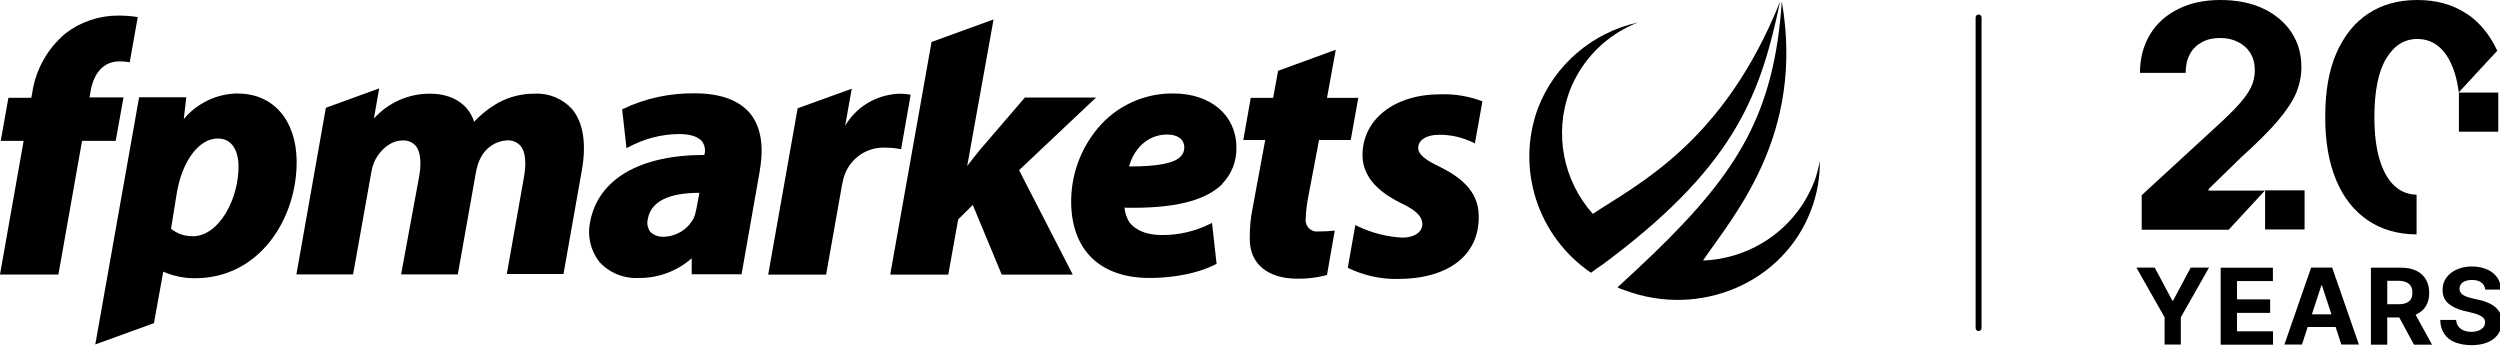 <?xml version="1.0" encoding="UTF-8"?>
<svg id="Layer_1" xmlns="http://www.w3.org/2000/svg" version="1.1" viewBox="0 0 202 28">
  <!-- Generator: Adobe Illustrator 30.0.0, SVG Export Plug-In . SVG Version: 2.1.1 Build 123)  -->
  <path d="M98.74,14.87c.78-.8,1.2-1.87,1.16-2.99-.02-2.58-2.08-4.33-5.11-4.33-2.35-.02-4.59,1.01-6.09,2.81-1.42,1.7-2.18,3.84-2.15,6.05.06,3.83,2.36,6.05,6.34,6.05.95,0,3.33-.1,5.31-1.09l.1-.05-.37-3.31-.2.1c-1.2.59-2.52.89-3.86.88-1.18,0-2.08-.35-2.61-1.02-.23-.36-.36-.77-.4-1.19,3.93.09,6.51-.54,7.89-1.9ZM91.23,13.45c.35-1.31,1.4-2.58,3.08-2.58.85,0,1.38.39,1.38,1.04.01.27-.1.55-.3.74-.53.55-1.86.8-4.16.8Z"/>
  <path d="M88.55,7.88h-5.74l-3.66,4.26c-.35.45-.71.88-1,1.27l2.13-11.84-5.01,1.82-3.31,18.62-.02.18h4.68l.8-4.46,1.18-1.17,2.34,5.63h5.74l-4.34-8.44,6.21-5.86Z"/>
  <path d="M19.21,7.55c-1.69.02-3.28.78-4.36,2.07l.2-1.76h-3.81l-3.54,19.97,4.74-1.72.75-4.16c.82.36,1.7.54,2.58.53,5.21,0,8.24-4.83,8.2-9.48-.04-3.31-1.9-5.44-4.75-5.44ZM15.57,19.08c-.64.02-1.27-.2-1.75-.6l.47-2.91c.45-2.62,1.81-4.38,3.31-4.38s1.67,1.64,1.67,2.15c.06,2.66-1.55,5.75-3.7,5.75Z"/>
  <path d="M9.35,11.38l.63-3.51h-2.75l.1-.55c.12-.72.61-2.36,2.32-2.36.28,0,.55.02.83.08l.65-3.66c-.53-.09-1.07-.12-1.61-.12-1.53,0-3.02.51-4.23,1.44-1.45,1.22-2.4,2.91-2.68,4.77l-.08.43H.68L.06,11.38h1.85l-1.91,10.8h4.72l1.91-10.8h2.73Z"/>
  <path d="M61.39,13.77c.35-2.01.08-3.56-.8-4.63-.9-1.05-2.4-1.6-4.46-1.6-1.99-.02-3.97.39-5.76,1.25l-.1.05.35,3.13.2-.1c1.23-.66,2.61-1.02,4.01-1.04.93,0,1.55.2,1.88.57.22.3.31.68.22,1.04l-.02.08c-5.27,0-8.62,1.99-9.24,5.47-.22,1.12.06,2.27.75,3.16.8.89,1.97,1.37,3.18,1.31,1.58.02,3.11-.55,4.29-1.59v1.29h4.03l1.48-8.41ZM56.26,16.91c-.04.24-.11.47-.2.7-.47.91-1.4,1.49-2.43,1.52-.4.02-.79-.12-1.08-.39-.23-.31-.3-.7-.2-1.07.25-1.37,1.65-2.09,4.16-2.09l-.25,1.34Z"/>
  <path d="M107.82,18.63l-.15.02c-.37.04-.75.05-1.12.05-.51.08-.97-.27-1.05-.77-.01-.09-.01-.16,0-.25.02-.58.09-1.17.2-1.74l.88-4.63h2.56l.61-3.4h-2.53l.71-3.89-4.66,1.7-.4,2.19h-1.81l-.6,3.4h1.77l-1,5.41c-.19.86-.26,1.75-.25,2.64.02,1.97,1.46,3.16,3.86,3.16.8.01,1.61-.09,2.38-.3l.63-3.6Z"/>
  <path d="M116.24,13.43c-1.16-.55-1.65-1-1.65-1.47,0-.65.67-1.07,1.68-1.07.96-.01,1.89.21,2.75.62l.15.08.61-3.4c-1.09-.42-2.25-.61-3.4-.57-3.74,0-6.31,2.05-6.29,4.95.02,1.57,1.08,2.86,3.13,3.85,1.4.67,1.67,1.15,1.71,1.66,0,.67-.63,1.12-1.63,1.12-1.27-.07-2.5-.39-3.64-.94l-.15-.08-.61,3.46c1.26.61,2.65.93,4.05.9,4.09,0,6.59-1.94,6.53-5.08.01-2.15-1.72-3.28-3.24-4.03Z"/>
  <path d="M46.23,8.82c-.77-.85-1.88-1.31-3.03-1.25-1-.01-1.99.23-2.88.7-.75.42-1.42.94-2.01,1.57-.45-1.42-1.77-2.27-3.54-2.27-1.74-.02-3.4.72-4.56,2.01l.43-2.44-4.31,1.57-2.38,13.46h4.58l1.48-8.29c.06-.36.18-.72.35-1.04.4-.72,1.18-1.49,2.18-1.49.4-.02.78.13,1.05.43.37.45.47,1.27.3,2.36l-1.48,8.03h4.58l1.48-8.32c.07-.37.18-.73.35-1.07.4-.83,1.22-1.39,2.15-1.44.41-.02.79.13,1.08.43.4.47.5,1.35.28,2.58l-1.38,7.79h4.58l1.48-8.36c.39-2.19.11-3.9-.79-4.97Z"/>
  <path d="M73.47,7.63c-.32-.04-.64-.07-.95-.05-1.76.11-3.35,1.07-4.23,2.58l.53-2.99-4.37,1.58-2.38,13.44h4.68l1.28-7.21c.06-.33.13-.65.25-.94.52-1.32,1.83-2.18,3.26-2.11.37,0,.75.03,1.12.1l.15.02.77-4.38-.12-.03Z"/>
  <path d="M128.59,22.01c.3-.22.57-.43.88-.62.23-.18.73-.55.73-.55,10.15-7.7,12.1-13.42,13.63-20.71-4.56,11.37-11.45,14.71-15.13,17.15-2.41-2.7-3.14-6.51-1.88-9.91.97-2.54,2.96-4.55,5.51-5.55-3.69.82-6.73,3.43-8.07,6.94-1.79,4.89-.01,10.36,4.31,13.29-.01-.02,0-.04.02-.04Z"/>
  <path d="M146.57,14.72c-1.45,3.7-4.98,6.18-8.97,6.33,2.5-3.66,8.24-10.16,6.37-20.93-.61,8.97-3.48,13.72-10.37,20.38-.83.8-1.71,1.62-2.65,2.48-.09.08-.18.16-.25.25.19.09.38.16.57.22,6.11,2.29,12.86-.62,15.06-6.47.49-1.27.73-2.63.71-3.98-.11.58-.25,1.16-.46,1.72Z"/>
  <path d="M159.87,26.75c-.13,0-.24-.11-.24-.24V1.41c0-.13.11-.24.24-.24s.24.11.24.24v25.1c-.01.13-.11.24-.24.24Z"/>
  <path d="M175.58,24.3h-.05l-1.43-2.68h-1.48l2.28,4.02v2.2h1.31v-2.2l2.28-4.02h-1.48l-1.43,2.68Z"/>
  <path d="M180.75,25.28h2.68v-1.09h-2.68v-1.48h2.9v-1.08h-4.22v6.22h4.23v-1.08h-2.91v-1.48Z"/>
  <path d="M186.74,21.62l-2.16,6.22h1.42l.46-1.42h2.26l.46,1.42h1.42l-2.16-6.22h-1.71ZM186.8,25.4l.77-2.35h.04l.77,2.35h-1.59Z"/>
  <path d="M195.24,25.4c.34-.15.6-.38.78-.68.18-.3.26-.66.26-1.06s-.09-.77-.26-1.07c-.18-.31-.43-.54-.77-.71-.33-.16-.74-.25-1.21-.25h-2.47v6.22h1.32v-2.2h.97l1.19,2.2h1.46l-1.33-2.42s.03-.01.06-.02ZM192.89,22.69h.89c.25,0,.46.03.64.11.18.08.3.19.38.33.09.14.12.32.12.53s-.04.37-.12.51c-.08.14-.21.24-.38.31-.16.07-.38.1-.63.1h-.9v-1.88Z"/>
  <path d="M202.04,25.37c-.09-.2-.22-.37-.39-.53-.17-.15-.36-.27-.6-.37-.23-.1-.47-.19-.75-.24l-.56-.13c-.13-.03-.26-.07-.39-.11-.12-.04-.23-.1-.32-.15-.09-.05-.16-.13-.22-.22-.06-.09-.08-.18-.08-.3,0-.13.04-.25.12-.36.08-.11.19-.19.34-.25.14-.05.33-.09.55-.09.32,0,.57.07.75.21.19.13.29.33.32.57h1.27c-.01-.37-.11-.7-.3-.97-.19-.27-.46-.5-.82-.66-.35-.15-.75-.24-1.22-.24s-.86.08-1.22.24c-.36.15-.64.38-.85.66-.21.28-.31.61-.31.99,0,.46.15.82.45,1.09.31.27.73.47,1.24.6l.68.16c.23.05.42.12.58.19.15.07.28.15.36.24.09.09.12.21.12.35,0,.15-.04.28-.13.39-.09.11-.22.21-.39.27-.17.07-.36.1-.58.1s-.43-.03-.62-.11c-.18-.07-.32-.18-.43-.32-.11-.14-.16-.32-.19-.53h-1.28c.01.45.12.82.33,1.13.21.31.5.54.87.68.37.14.82.23,1.32.23s.95-.08,1.31-.23c.36-.15.64-.37.84-.65.2-.27.29-.6.3-.99,0-.24-.04-.47-.14-.67Z"/>
  <path d="M185.15,2.61c-.54-.81-1.31-1.46-2.29-1.92-.98-.46-2.13-.69-3.45-.69s-2.41.24-3.39.72c-.98.48-1.75,1.16-2.29,2.05-.54.89-.82,1.93-.82,3.12h3.69c0-.58.11-1.08.34-1.51.23-.43.55-.74.97-.97.42-.23.91-.34,1.48-.34s1.02.11,1.44.32c.42.21.76.51,1,.9.24.39.36.85.36,1.39,0,.48-.1.93-.3,1.35-.2.42-.49.83-.87,1.27-.38.44-.85.91-1.41,1.44l-6.56,6.03v2.79h7.03l2.92-3.16h-4.55v-.12l2.69-2.62c1.27-1.15,2.25-2.12,2.94-2.94.69-.82,1.18-1.57,1.46-2.23.27-.67.41-1.36.41-2.05.01-1.07-.26-2.01-.8-2.82Z"/>
  <path d="M199.3,1.11c-1.11-.74-2.43-1.11-3.98-1.11s-2.87.37-3.98,1.11c-1.11.73-1.96,1.81-2.57,3.21-.61,1.4-.89,3.11-.89,5.1-.01,2,.29,3.71.88,5.13s1.46,2.51,2.57,3.26c1.1.74,2.4,1.12,3.93,1.13v-3.21c-.67-.01-1.27-.24-1.77-.7-.52-.47-.92-1.17-1.21-2.11-.29-.94-.43-2.11-.43-3.51.01-2.08.32-3.63.96-4.69.63-1.04,1.46-1.57,2.51-1.57.71,0,1.31.23,1.83.7.52.47.91,1.16,1.2,2.08.14.45.24.96.32,1.53l3.11-3.36c-.6-1.29-1.42-2.3-2.48-3Z"/>
  <path d="M186.21,15.38h-3.19v3.16h3.19v-3.16Z"/>
  <path d="M201.86,7.48h-3.18v3.16h3.18v-3.16Z"/>
</svg>